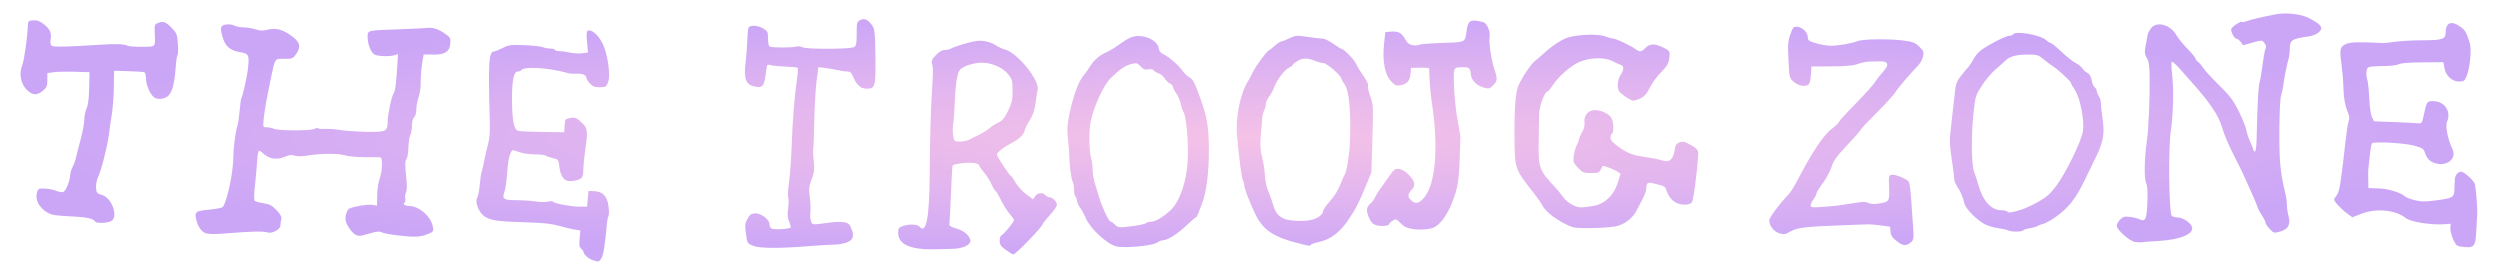 <?xml version="1.0" encoding="UTF-8"?>
<!-- Created with Inkscape (http://www.inkscape.org/) -->
<svg width="2330.7" height="253.33" version="1.1" viewBox="0 0 2330.7 253.33" xmlns="http://www.w3.org/2000/svg" xmlns:xlink="http://www.w3.org/1999/xlink">
 <defs>
  <radialGradient id="radialGradient2" cx="1164.3" cy="128.14" r="1145.3" gradientTransform="matrix(1 0 0 .101 0 115.21)" gradientUnits="userSpaceOnUse">
   <stop stop-color="#f5c2e7" offset="0"/>
   <stop stop-color="#cba6f7" stop-opacity=".995" offset="1"/>
  </radialGradient>
 </defs>
 <path d="m552.83 242.62c-3.888-1.164-8.831-5.495-8.831-7.737 0-0.674-0.971-2.032-2.159-3.017-1.697-1.409-2.011-3.418-1.468-9.402l0.69-7.611-5.532-0.871c-3.042-0.479-9.57-2.044-14.507-3.477-6.471-1.879-14.468-2.764-28.667-3.172-28.443-0.819-34.888-1.698-40.54-5.532-5.621-3.813-9.397-13.636-6.825-17.755 0.787-1.261 1.838-6.73 2.336-12.153 0.497-5.423 1.181-10.308 1.519-10.855 0.338-0.547 1.452-5.355 2.476-10.684s2.731-12.725 3.794-16.435c1.335-4.659 1.795-11.464 1.487-22-1.57-53.701-0.93-63.921 3.999-63.921 0.886 0 4.463-1.444 7.95-3.209 5.736-2.904 7.644-3.161 20.04-2.704 7.535 0.278 15.323 1.122 17.307 1.876s5.367 1.371 7.519 1.371 3.913 0.514 3.913 1.142 1.65 1.137 3.667 1.131c2.017-6e-3 6.58 0.615 10.141 1.379 3.561 0.764 8.854 1.071 11.763 0.68l5.288-0.709-0.904-9.646c-0.609-6.501-0.425-9.942 0.565-10.554 2.892-1.787 8.732 2.702 12.967 9.967 5.462 9.369 8.851 31.354 5.924 38.421-1.575 3.803-2.277 4.188-7.637 4.188-4.67 0-6.585-0.737-9.172-3.528-1.798-1.94-3.27-4.319-3.27-5.286 0-2.594-4.031-4.237-9.333-3.804-2.567 0.209-6.467-0.134-8.667-0.762-16.939-4.839-40.431-6.237-42.714-2.542-0.427 0.691-1.821 1.256-3.097 1.256-3.84 0-5.522 7.624-5.522 25.029 0 20.179 1.749 29.364 5.778 30.349 1.589 0.389 11.889 0.837 22.889 0.998l20 0.291 0.401-6.198c0.384-5.932 0.603-6.235 5.101-7.079 4.786-0.898 6.106-0.308 11.908 5.318 4.207 4.08 4.638 7.835 2.52 22-1.064 7.116-2.013 16.339-2.109 20.496-0.194 8.409-1.162 9.462-9.988 10.868-7.086 1.129-11.095-3.098-12.3-12.965-0.857-7.026-0.93-7.121-6.433-8.449-3.061-0.739-6.011-1.789-6.556-2.333-0.545-0.545-4.94-1.017-9.768-1.049-4.828-0.032-11.178-0.923-14.111-1.98-2.933-1.057-5.768-1.93-6.299-1.942-2.454-0.051-4.735 8.458-5.491 20.484-0.455 7.244-1.532 15.118-2.393 17.499-2.7 7.468-1.272 8.644 10.47 8.626 5.709-9e-3 13.968 0.514 18.354 1.163 4.386 0.648 9.575 0.72 11.532 0.159 1.956-0.561 4.078-0.5 4.714 0.137 1.761 1.761 17.602 4.679 25.113 4.627l6.667-0.047 1.333-14.667 5.785 0.264c7.666 0.35 11.758 4.95 12.959 14.567 0.479 3.832 0.412 7.709-0.148 8.615-0.56 0.907-1.218 4.102-1.462 7.101-1.455 17.88-3.298 29.504-5.118 32.282-2.267 3.46-2.277 3.462-7.852 1.793zm384.84-9.65c-4.71-3.444-5.667-4.897-5.667-8.6 0-2.631 0.78-4.755 1.904-5.187 2.029-0.779 11.429-12.268 11.429-13.969 0-0.557-1.608-2.923-3.572-5.258-3.631-4.315-6.643-9.231-10.336-16.868-1.128-2.333-2.643-4.608-3.367-5.055-0.724-0.447-2.446-3.369-3.828-6.492-1.382-3.124-4.298-7.749-6.48-10.278-2.182-2.529-4.337-5.615-4.788-6.856-0.583-1.604-2.674-2.376-7.225-2.667-5.53-0.353-15.99 1.09-17.599 2.429-0.29 0.242-0.991 12.002-1.558 26.134-0.567 14.132-1.229 26.818-1.472 28.191-0.35 1.977 0.946 2.899 6.225 4.433 7.052 2.049 11.841 5.878 13.237 10.582 1.271 4.283-6.229 8.219-16.129 8.466-4.276 0.107-11.974 0.298-17.107 0.425-22.382 0.554-34-4.63-34-15.171 0-4.376 0.502-5.145 4.199-6.434 5.983-2.086 13.846-1.819 15.801 0.536 6.031 7.267 9.036-7.637 9.389-46.566 0.353-38.861 0.811-56.503 2.011-77.434 1.339-23.346 1.34-23.494 0.233-27.57-0.798-2.939-0.175-4.413 3.523-8.333 2.951-3.129 5.702-4.763 8.019-4.763 1.94 0 4.569-0.572 5.843-1.27 4.217-2.314 18.22-6.45 24.375-7.199 6.341-0.772 12.999 0.902 18.861 4.743 1.907 1.25 5.176 2.701 7.265 3.225 11.789 2.959 33.076 29.446 30.45 37.89-0.352 1.131-1.184 6.393-1.849 11.694-0.883 7.032-2.299 11.344-5.237 15.944-2.215 3.468-4.42 7.899-4.901 9.846-1.099 4.453-4.83 7.934-13.293 12.404-6.79 3.586-12.689 8.35-12.689 10.247 0 1.643 12.007 19.809 13.092 19.809 0.53 0 2.421 2.668 4.202 5.93 1.782 3.261 6.208 8.194 9.836 10.96l6.597 5.031 1.966-2.96c2.257-3.399 7.207-3.892 9.64-0.96 0.913 1.1 2.693 2 3.957 2 2.83 0 6.71 4.1 6.71 7.091 0 1.218-3 5.527-6.667 9.576s-6.667 7.806-6.667 8.35c0 2.263-25.268 28.369-27.302 28.208-0.751-0.059-3.915-1.973-7.032-4.253zm-33.872-102.86c1.946-1.037 6.239-3.191 9.539-4.786 3.3-1.595 7.5-4.25 9.333-5.898 1.833-1.649 5.477-3.973 8.097-5.164 3.741-1.702 5.673-4.032 9-10.855 3.63-7.444 4.236-10.144 4.236-18.858 0-9.296-0.345-10.605-4.013-15.237-5.66-7.147-17.931-11.835-28.019-10.706-4.016 0.45-9.671 1.996-12.569 3.437-4.684 2.329-5.464 3.432-7.036 9.953-0.973 4.033-1.973 14.233-2.222 22.667-0.249 8.433-0.901 17.587-1.447 20.342-0.547 2.755-0.589 7.705-0.095 11 0.894 5.961 0.926 5.991 6.278 5.991 2.959 0 6.972-0.848 8.918-1.885zm-201.57 99.059c-5.542-2.154-5.561-2.185-6.793-11.202-1.076-7.874-0.904-9.662 1.333-13.84 2.015-3.764 3.496-4.888 6.871-5.214 5.288-0.511 13.698 5.579 13.698 9.919 2e-5 1.56 0.75 3.388 1.667 4.062 2.12 1.558 18.333 0.621 18.333-1.06 0-0.692-0.817-3.212-1.815-5.601-1.315-3.148-1.521-6.512-0.746-12.218 0.588-4.331 0.619-8.678 0.069-9.66-0.55-0.982-0.226-7.315 0.719-14.073 0.945-6.758 2.053-21.887 2.462-33.621 0.835-23.934 2.653-46.925 4.928-62.318 0.839-5.675 1.172-10.671 0.741-11.102-0.431-0.431-5.488-0.95-11.238-1.153s-12.022-0.811-13.939-1.352c-3.352-0.946-3.515-0.736-4.253 5.471-1.638 13.772-2.964 15.788-9.668 14.7-9.179-1.49-11.462-6.991-9.46-22.8 0.658-5.196 1.351-14.078 1.539-19.738 0.189-5.66 0.696-11.21 1.127-12.333 1.116-2.907 8.642-2.576 13.867 0.61 3.95 2.409 4.333 3.226 4.333 9.25 0 3.634 0.63 6.997 1.4 7.473 1.904 1.177 21.239 1.237 24.893 0.077 1.617-0.513 4.265-0.224 5.885 0.643 3.66 1.959 44.249 1.818 47.957-0.167 2.175-1.164 2.532-2.916 2.532-12.416 0-10.279 0.224-11.181 3.167-12.756 3.861-2.066 7.402-0.511 11.298 4.961 2.38 3.342 2.686 6.24 2.999 28.336 0.405 28.58-0.123 30.614-7.946 30.614-5.818 0-9.541-3.203-12.806-11.018-1.683-4.029-2.78-4.983-5.73-4.989-2.007-0.004-5.749-0.548-8.315-1.208-2.567-0.66-7.737-1.567-11.489-2.015l-6.823-0.814-1.692 12.356c-0.93 6.796-1.915 23.756-2.189 37.689-0.274 13.933-0.727 25.963-1.008 26.733-0.281 0.77-0.07 5.57 0.469 10.667 0.826 7.812 0.528 10.479-1.898 16.982-2.512 6.736-2.728 8.935-1.7 17.333 0.648 5.29 0.868 11.611 0.489 14.046-0.379 2.435-0.112 5.945 0.593 7.8 1.393 3.663 0.257 3.603 19.506 1.038 3.809-0.508 9-0.533 11.536-0.058 3.804 0.714 4.98 1.788 6.719 6.134 2.918 7.293 1.284 11.032-5.742 13.137-3.016 0.904-8.024 1.634-11.128 1.623-3.104-0.011-13.144 0.588-22.311 1.331-28.172 2.284-46.128 2.195-52.443-0.258zm338.44 0.515c-8.969-2.25-24.651-16.91-28.631-26.765-1.119-2.772-3.385-6.906-5.035-9.187s-3-5.37-3-6.863c0-1.494-0.6-3.086-1.333-3.539-0.733-0.453-1.333-3.228-1.333-6.166 0-2.938-0.555-6.38-1.234-7.648-1.342-2.507-3.121-15.381-3.159-22.852-0.013-2.567-0.577-9.941-1.254-16.388-1.052-10.024-0.818-13.693 1.614-25.333 3.205-15.336 8.369-29.314 12.663-34.279 1.586-1.833 3.97-5.133 5.299-7.333 4.035-6.682 9.098-11.368 15.198-14.067 3.192-1.412 8.594-4.597 12.004-7.078 10.635-7.736 14.61-9.258 21.921-8.392 8.12 0.962 15.26 6.004 15.858 11.199 0.294 2.551 1.673 4.27 4.546 5.666 5.182 2.519 13.804 10.044 17.782 15.52 1.671 2.3 4.409 4.916 6.085 5.813 3.463 1.853 4.799 4.372 10.257 19.338 6.433 17.638 8.08 27.506 8.123 48.667 0.04 19.868-2.317 38.9-6.027 48.667-1.114 2.933-2.756 7.283-3.649 9.667s-2.028 4.333-2.524 4.333-4.5 3.45-8.899 7.667c-8.005 7.673-17.551 13.667-21.768 13.667-1.234 0-3.582 0.937-5.218 2.083-4.394 3.077-30.566 5.542-38.286 3.605zm16.596-19.059c5.461-0.709 10.531-1.89 11.267-2.626 0.735-0.735 2.933-1.337 4.884-1.337 3.702 0 11.326-4.5 17.576-10.375 9.036-8.494 15.429-27.25 16.371-48.024 0.7-15.441-1.485-39.869-3.899-43.6-0.949-1.467-2.147-4.935-2.661-7.708-0.515-2.773-2.405-7.206-4.201-9.853-1.796-2.646-3.265-5.587-3.265-6.536s-1.05-2.061-2.333-2.473c-1.283-0.412-3.533-2.57-5-4.796-1.467-2.226-3.992-4.388-5.612-4.805-1.62-0.417-3.666-1.625-4.546-2.686-1.061-1.279-2.867-1.65-5.359-1.103-2.987 0.656-4.444 0.086-7.096-2.776-3.077-3.321-3.75-3.497-8.625-2.259-5.913 1.501-10.933 4.954-19.411 13.353-6.619 6.557-15.767 26.536-18.545 40.503-1.826 9.176-1.545 26.93 0.545 34.451 0.716 2.578 1.306 7.274 1.31 10.436 0 3.162 0.907 8.712 2.007 12.333 1.1 3.621 2.927 9.629 4.06 13.35 2.981 9.792 9.035 22.505 10.734 22.538 0.803 0.016 2.546 1.229 3.873 2.696 2.721 3.007 4.021 3.101 17.93 1.296zm1235.9 19.095c-2.744-0.421-4.149-1.971-6.28-6.923-1.51-3.509-2.619-8.125-2.465-10.257l0.28-3.877-7.333 0.442c-11.809 0.712-30.397-2.397-34.487-5.768-9.276-7.644-27.648-9.441-41.405-4.05l-8.397 3.291-4.856-3.527c-5.405-3.926-12.098-11.058-12.153-12.95-0.02-0.676 0.996-2.369 2.258-3.763 1.261-1.394 2.731-5.941 3.265-10.105 0.534-4.164 1.279-9.371 1.655-11.571s1.657-13 2.846-24 2.754-21.572 3.475-23.494c0.949-2.527 0.792-4.741-0.569-8-2.813-6.74-4.084-14.048-4.376-25.173-0.144-5.5-0.932-14.8-1.75-20.667-1.86-13.339-1.341-15.616 4.158-18.238 4.046-1.93 12.33-2.151 35.002-0.933 0.733 0.039 5.833-0.532 11.333-1.269s16.994-1.339 25.543-1.337c17.824 0.004 21.124-1.094 21.124-7.024 0-9.467 5.029-11.62 13.473-5.768 4.773 3.308 5.631 4.773 9.06 15.478 1.851 5.777 0.097 23.406-3.087 31.025-1.782 4.264-2.488 4.733-7.13 4.733-6.499 0-12.337-5.578-13.556-12.95l-0.834-5.05-19.359 0.141c-12.653 0.092-20.435 0.717-22.464 1.803-1.792 0.959-8.041 1.669-14.775 1.679-6.418 0.01-12.432 0.488-13.363 1.064-2.003 1.238-2.486 7.321-0.943 11.888 0.602 1.783 1.392 9.508 1.754 17.166 0.393 8.303 1.438 15.431 2.59 17.657l1.93 3.733 18.351 0.67c10.093 0.369 20.131 0.864 22.306 1.101 3.867 0.421 3.996 0.238 5.793-8.236 2.605-12.283 2.964-12.734 9.765-12.272 10.197 0.692 15.887 10.148 11.673 19.398-1.644 3.608 1.024 16.877 4.995 24.836 4.103 8.224-2.956 15.692-13.358 14.132-6.419-0.963-10.007-4.046-12.122-10.419-1.2-3.615-2.425-4.418-9.977-6.538-8.736-2.452-37.562-4.06-39.433-2.2-0.518 0.515-1.459 6.029-2.09 12.252s-1.23 11.801-1.332 12.396-0.114 4.682-0.027 9.082l0.158 8.001 9 0.297c9.149 0.302 21.411 3.921 24.814 7.325 1.032 1.032 5.279 2.692 9.437 3.69 6.17 1.48 9.787 1.517 19.665 0.202 16.002-2.131 17.043-2.768 17.252-10.563 0.29-10.833 0.452-11.811 2.328-14.077 1.006-1.215 2.727-2.21 3.824-2.21 2.618 0 11.372 7.677 12.795 11.222 1.055 2.628 2.804 24.487 2.303 28.778-0.129 1.1-0.495 7.7-0.815 14.667-0.735 16.018-1.89 17.143-15.472 15.058zm-1079.1-2.015c-27.284-6.582-36.752-12.899-44.532-29.71-5.407-11.684-9.468-22.309-9.468-24.773 0-1.428-0.563-3.639-1.25-4.912-1.208-2.236-3.17-16.707-5.466-40.315-1.782-18.32 2.803-41.029 10.769-53.333 0.712-1.1 2.617-4.7 4.233-8 2.905-5.931 12.583-18.877 14.818-19.821 0.635-0.268 3.126-2.218 5.535-4.333s5.035-3.846 5.835-3.846c0.8 0 4.172-1.32 7.493-2.933 5.702-2.77 6.655-2.844 17.105-1.333 6.087 0.88 12.392 1.6 14.011 1.6 1.619 0 5.932 2.1 9.584 4.667 3.652 2.567 6.981 4.667 7.398 4.667 2.405 0 11.769 9.348 13.959 13.935 1.418 2.969 4.706 8.333 7.307 11.921 2.886 3.98 4.442 7.427 3.992 8.843-0.405 1.276 0.558 5.78 2.139 10.008 2.76 7.377 2.838 8.956 1.934 39.157l-0.942 31.47-4.623 11.333c-6.718 16.469-9.648 22.226-16.63 32.667-7.812 11.684-16.622 18.471-26.929 20.746-4.25 0.938-8.036 2.204-8.412 2.813-0.765 1.238-0.524 1.254-7.861-0.516zm14.852-25.157c2.553-1.578 4.482-3.865 4.482-5.314 0-1.399 2.931-5.78 6.512-9.735 3.846-4.247 7.666-10.275 9.331-14.724 1.55-4.143 3.671-8.863 4.713-10.49 1.63-2.544 4.241-19.794 4.586-30.291 0.978-29.767-0.736-47.476-5.188-53.613-1.442-1.987-2.621-4.093-2.621-4.68 0-2.999-13.902-15.04-17.365-15.04-1.497 0-4.755-0.85-7.241-1.889-6.776-2.831-11.58-2.83-16.386 0.005-2.379 1.403-4.329 2.985-4.333 3.516-0 0.531-1.78 1.882-3.946 3.002-4.364 2.256-11.406 11.71-13.693 18.381-0.814 2.375-2.88 6.174-4.592 8.444-1.711 2.269-3.112 5.459-3.112 7.088 0 1.629-0.664 4.202-1.475 5.719-0.811 1.516-1.639 4.927-1.839 7.579-0.2 2.652-0.799 9.922-1.331 16.156-0.748 8.764-0.46 13.298 1.272 20 1.232 4.767 2.386 12.404 2.565 16.971 0.192 4.896 1.48 10.916 3.138 14.667 1.547 3.499 3.592 9.231 4.545 12.737 2.488 9.153 7.453 13.404 16.87 14.446 11.166 1.235 20.04 0.197 25.107-2.934zm539.58 22.415c-4.362-3.367-5.665-5.315-6-8.968l-0.427-4.667-8.667-1.179c-4.767-0.649-10.767-1.087-13.333-0.973-2.567 0.113-9.767 0.381-16 0.596-39.59 1.363-48.488 2.312-54.508 5.811-5.159 2.999-6.408 3.226-10.689 1.943-5.14-1.54-9.469-7.077-9.469-12.111 0-2.553 9.64-15.455 17.998-24.087 1.775-1.833 5.557-7.833 8.404-13.333 13.496-26.073 24.504-42.531 32.15-48.07 3.065-2.22 5.935-4.98 6.377-6.133s7.395-8.779 15.45-16.946c8.055-8.168 15.983-16.95 17.619-19.517 1.635-2.567 5.15-7.067 7.811-10 6.818-7.517 5.455-10.595-4.475-10.103-1.833 0.091-5.433 0.181-8 0.201-2.567 0.019-7.367 1.009-10.667 2.199-4.388 1.583-11.015 2.192-24.667 2.267l-18.667 0.103-0.413 7.293c-0.227 4.011-1.051 8.061-1.83 9-2.496 3.007-9.722 2.009-14.191-1.96-4.094-3.636-4.135-3.807-4.955-20.333-0.719-14.499-0.488-17.62 1.776-24 2.359-6.647 2.949-7.307 6.295-7.057 4.874 0.365 9.985 5.31 9.985 9.66 0 3.078 0.879 3.733 7.733 5.768 4.253 1.262 10.367 2.296 13.586 2.296 6.871 0 20.591-2.369 25.348-4.376 4.54-1.916 28.952-2.236 42-0.55 9.26 1.196 11.261 1.948 15.171 5.699 4.011 3.847 4.405 4.847 3.603 9.127-0.512 2.729-2.747 6.678-5.171 9.138-7.239 7.344-18.511 20.655-21.108 24.926-1.359 2.234-9.076 10.619-17.149 18.633-8.073 8.014-14.69 15.058-14.704 15.654-0.014 0.596-5.609 6.991-12.434 14.211-10.169 10.758-12.85 14.489-14.855 20.667-1.345 4.146-5.05 10.99-8.233 15.208-3.183 4.218-5.787 8.487-5.787 9.487s-1.2 3.344-2.667 5.208c-1.467 1.865-2.667 4.429-2.667 5.698 0 2.079 1.156 2.221 11.667 1.433 12.166-0.913 13.41-1.066 29.54-3.637 7.633-1.217 10.452-1.213 12.424 0.019 1.647 1.028 4.764 1.272 8.793 0.688 10.964-1.59 11.144-1.843 10.665-14.992-0.41-11.229-0.331-11.585 2.668-12.01 3.422-0.485 14.073 4.05 15.805 6.729 0.608 0.94 1.519 7.709 2.025 15.042 0.506 7.333 1.321 19.033 1.81 26 0.796 11.334 0.629 12.896-1.587 14.842-4.674 4.107-7.509 3.992-13.382-0.541zm222.33 0.709c-5.298-0.635-17.425-11.303-17.425-15.33 0-1.357 1.426-3.893 3.168-5.636 2.65-2.65 4.122-3.059 9-2.504 3.208 0.365 7.141 1.298 8.742 2.072 5.352 2.59 6.677 0.709 7.397-10.501 0.821-12.784 0.472-20.262-1.108-23.778-1.73-3.848-1.346-23.385 0.733-37.333 1.783-11.963 2.994-39.912 2.713-62.646-0.112-9.079-0.74-12.953-2.595-16-2.1-3.45-2.258-5.06-1.111-11.354 0.735-4.033 1.561-8.586 1.836-10.117s1.757-4.381 3.293-6.333c5.294-6.73 17.993-3.196 23.525 6.548 1.609 2.834 6.259 8.558 10.333 12.718s7.407 8.195 7.407 8.965c0 0.77 1.06 2.185 2.357 3.143 1.296 0.958 3.484 3.542 4.862 5.742 1.378 2.2 8.017 9.4 14.754 16 10.189 9.982 13.26 14.019 18.262 24.009 3.308 6.605 6.447 14.32 6.977 17.144 0.53 2.825 2.083 7.62 3.452 10.658 1.369 3.037 2.811 6.572 3.204 7.856 1.714 5.591 2.993 1.391 3.249-10.667 0.66-31.091 1.526-47.58 2.703-51.482 0.694-2.302 1.986-9.885 2.87-16.852 0.884-6.967 2.132-13.661 2.773-14.876 0.792-1.501 0.423-3.112-1.149-5.026-2.308-2.809-2.335-2.81-11.052-0.376l-8.738 2.441-2.324-3.082c-1.278-1.695-3.1-3.082-4.048-3.082-1.788 0-4.818-5.422-4.818-8.621 0-1.998 9.019-8.138 10.207-6.95 0.404 0.404 2.322 0.099 4.263-0.677 3.416-1.365 14.494-3.985 26.863-6.352 10.061-1.925 23.814-0.377 31.333 3.527 8.128 4.22 11.333 6.878 11.333 9.399 0 3.201-5.662 6.832-12 7.695-15.47 2.107-17.333 3.358-17.333 11.646 0 3.012-0.554 7.319-1.231 9.571-1.586 5.273-3.976 17.292-4.778 24.03-0.345 2.898-1.287 7.267-2.093 9.71-1.632 4.945-2.233 47.324-0.894 63.022 0.822 9.64 2.159 17.382 4.948 28.667 0.725 2.933 1.333 7.575 1.35 10.314 0.017 2.74 0.74 7.629 1.606 10.866 2.055 7.684-0.53 12.076-8.348 14.182-5.19 1.397-5.632 1.274-9.337-2.602-2.139-2.238-3.889-4.891-3.889-5.895s-1.44-3.948-3.2-6.541-3.643-6.127-4.184-7.853c-0.541-1.726-2.459-6.438-4.263-10.471-1.803-4.033-4.754-10.633-6.557-14.667-3.319-7.423-5.702-12.33-10.686-22-5.477-10.627-9.505-20.16-11.831-28-3.104-10.466-11.354-22.671-27.638-40.887-3.498-3.912-9.003-10.108-12.233-13.769-3.231-3.66-6.29-6.24-6.798-5.732s-0.314 6.203 0.432 12.656c1.588 13.741 0.997 36.375-1.369 52.399-2.293 15.536-1.675 74.348 0.824 78.391 0.547 0.885 2.872 1.609 5.166 1.609 5.252 0 12.812 4.997 13.895 9.184 1.668 6.451-11.465 11.744-31.814 12.822-7.107 0.377-13.707 0.88-14.667 1.118-0.959 0.238-3.803 0.187-6.319-0.115zm-1619.4-6.138c-7.333-0.846-14.433-2.19-15.777-2.986-1.854-1.099-4.69-0.786-11.751 1.293-8.368 2.464-9.658 2.543-12.782 0.781-1.911-1.078-4.871-4.474-6.578-7.548-2.49-4.485-2.9-6.567-2.074-10.543 0.566-2.725 1.914-5.407 2.995-5.962 4.057-2.079 17.272-4.261 21.574-3.562l4.466 0.725 0.112-9.535c0.062-5.292 1.084-12.131 2.296-15.369 1.201-3.209 2.184-9.059 2.184-13 0-5.902-0.412-7.181-2.333-7.254-1.283-0.049-7.724-0.067-14.314-0.042s-14.74-0.773-18.113-1.774c-6.46-1.918-22.566-1.733-35.829 0.413-4.381 0.709-8.681 0.677-10.853-0.08-2.606-0.908-4.969-0.681-8.573 0.825-8.565 3.579-14.869 2.523-21.616-3.62-3.655-3.328-4.055-2.482-4.901 10.366-0.338 5.133-1.222 14.733-1.963 21.333-0.778 6.926-0.851 12.502-0.173 13.186 0.646 0.653 4.361 1.683 8.255 2.289 5.864 0.913 7.962 2.042 12.212 6.57 3.819 4.068 4.932 6.212 4.351 8.377-0.429 1.601-0.789 4.232-0.799 5.848-0.021 3.467-7.751 7.75-11.716 6.492-4.062-1.289-14.295-1.126-35.492 0.566-21.758 1.737-24.11 1.306-28.371-5.196-1.235-1.885-2.662-5.705-3.171-8.491-1.162-6.355-0.028-7.044 13.696-8.322 5.663-0.527 10.802-1.64 11.419-2.472 3.795-5.121 9.394-30.842 9.617-44.18 0.194-11.613 1.813-24.368 4.061-32 0.648-2.2 1.547-8.485 1.998-13.966 0.451-5.481 1.098-10.415 1.437-10.964 1.594-2.579 5.691-21.391 6.494-29.816 1.025-10.754 0.263-12.032-7.947-13.337-8.949-1.422-13.593-5.567-16.05-14.327-1.7-6.057-1.829-8.18-0.588-9.675 1.868-2.251 8.316-2.516 12.088-0.497 1.457 0.78 5.168 1.431 8.246 1.447 3.078 0.016 8.051 0.839 11.051 1.828 4.132 1.362 6.791 1.459 10.969 0.399 7.296-1.852 13.185-0.598 20.765 4.423 10.135 6.713 11.422 11.708 5.068 19.665-2.177 2.727-3.616 3.155-10.096 3.006-8.774-0.202-8.521-0.549-12.027 16.481-4.737 23.003-6.166 30.986-6.983 39-0.844 8.282-0.828 8.333 2.58 8.333 1.886 0 5.118 0.66 7.183 1.467 4.757 1.859 34.003 1.874 37.468 0.019 1.431-0.766 2.992-1.002 3.469-0.525 0.477 0.477 3.551 0.729 6.83 0.559 3.279-0.17 9.418 0.289 13.641 1.019 4.223 0.73 15.086 1.495 24.139 1.701 18.731 0.425 20.206-0.298 20.206-9.898 0-6.011 3.765-23.659 5.513-25.84 1.457-1.818 2.476-9.298 3.4-24.969l0.696-11.8-3.138 1.02c-5.05 1.643-16.932 1.077-19.341-0.921-3.235-2.683-5.797-9.649-5.797-15.764 0-6.599-0.897-6.363 28-7.368 12.1-0.421 24.345-0.999 27.211-1.286 6.061-0.606 10.161 0.719 17.188 5.554 4.611 3.172 5.03 3.962 4.667 8.792-0.586 7.79-5.039 10.679-16.172 10.489l-8.606-0.147-0.856 4.282c-1.185 5.93-2.082 16.439-2.029 23.763 0.025 3.381-0.872 8.781-1.993 12-1.121 3.219-2.047 8.329-2.057 11.356-0.011 3.245-0.84 6.185-2.019 7.163-1.229 1.02-2 3.945-2 7.584 0 3.258-0.702 7.235-1.559 8.837s-1.661 6.934-1.784 11.849c-0.124 4.915-0.98 9.846-1.901 10.956-1.309 1.577-1.369 4.846-0.273 14.926 0.981 9.027 0.981 13.694 1.9e-4 15.526-0.771 1.441-1.126 4.067-0.788 5.836s0.085 3.543-0.562 3.943c-2.142 1.324 0.298 3.209 4.153 3.209 9.077 0 20.328 9.7 22.08 19.036 0.866 4.619 0.693 4.905-4.231 7.015-7.016 3.005-12.23 3.284-27.801 1.487zm1500.7-4.738c-1.1-0.615-5.178-1.521-9.063-2.014-3.885-0.492-9.585-2.178-12.667-3.746-7.317-3.722-17.954-14.52-18.998-19.285-1.29-5.89-3.453-10.983-6.691-15.754-1.641-2.418-2.947-5.808-2.904-7.532 0.044-1.725-0.983-10.02-2.281-18.434-1.947-12.615-2.115-17.292-0.96-26.667 0.771-6.253 2.156-18.772 3.079-27.821 1.597-15.658 1.907-16.75 6.414-22.609 2.605-3.386 5.761-7.207 7.014-8.492 1.253-1.285 3.443-4.611 4.867-7.391 1.424-2.78 4.599-6.536 7.055-8.345 6.779-4.993 23.255-13.377 26.288-13.377 1.478 0 3.058-0.6 3.511-1.333 2.195-3.551 25.582 0.557 30.737 5.399 1.523 1.431 3.414 2.601 4.203 2.601 0.789 0 5.25 3.633 9.914 8.073s10.709 9.242 13.435 10.671 5.529 3.67 6.23 4.979 2.755 3.174 4.564 4.142c2.279 1.22 3.536 3.3 4.091 6.774 0.441 2.757 1.707 5.765 2.814 6.683s2.012 2.517 2.012 3.553c0 1.036 0.902 3.26 2.004 4.942 1.102 1.682 1.935 4.511 1.851 6.286-0.084 1.775 0.569 8.028 1.452 13.895 2.173 14.443 0.957 21.851-5.907 36-3.202 6.6-8.005 16.5-10.673 22-8.373 17.258-14.938 25.638-26.611 33.967-4.492 3.205-9.955 6.256-12.141 6.781s-4.604 1.444-5.374 2.044c-0.77 0.6-3.933 1.496-7.029 1.991-3.096 0.495-5.952 1.421-6.346 2.058-0.909 1.471-11.242 1.441-13.892-0.042zm13.327-19.709c3.297-1.072 10.204-4.345 15.35-7.272 7.314-4.161 10.853-7.33 16.214-14.518 9.143-12.258 23.884-42.61 24.915-51.301 1.319-11.114-2.768-31.115-7.907-38.687-1.779-2.621-3.234-5.256-3.234-5.857 0-1.466-11.738-12.371-16.7-15.515-2.182-1.382-6.277-4.443-9.1-6.802-4.793-4.005-5.795-4.287-15.151-4.25-10.432 0.041-16.771 1.884-20.683 6.015-1.265 1.336-5.165 4.829-8.667 7.762-3.502 2.933-9.142 9.533-12.533 14.667-5.751 8.704-6.274 10.233-7.749 22.667-2.591 21.832-2.508 50.871 0.167 58 1.238 3.3 2.987 8.7 3.886 12 4.159 15.256 12.032 24 21.608 24 2.62 0 5.136 0.602 5.591 1.338 0.885 1.432 4.427 0.863 13.991-2.247zm-566.66 18.64c-7.397-1.062-9.3-1.903-13.261-5.865-3.982-3.982-4.255-4.054-7.436-1.97-1.817 1.19-3.303 2.75-3.303 3.467 0 0.716-2.907 1.303-6.46 1.303-7.357 0-10.32-2.335-13.054-10.289-1.743-5.069-1.032-7.825 2.852-11.048 1.182-0.981 3.017-3.632 4.078-5.89s3.746-6.506 5.969-9.44c2.222-2.933 5.546-7.612 7.385-10.397 1.839-2.785 4.22-5.4 5.291-5.811 3.354-1.287 8.094 0.673 12.481 5.161 5.573 5.7 6.515 9.716 3.154 13.454-4.17 4.638-4.451 7.044-1.179 10.118 4.339 4.077 7.588 3.439 12.475-2.448 10.692-12.879 13.433-47.249 7.062-88.573-0.89-5.773-1.784-15.073-1.987-20.667-0.203-5.594-0.451-10.563-0.551-11.042-0.1-0.479-3.932-0.779-8.515-0.667l-8.333 0.205-0.432 5.333c-0.531 6.559-3.191 9.683-9.205 10.811-4.038 0.758-5.133 0.31-8.91-3.641-5.85-6.119-8.251-18.664-6.615-34.558l1.161-11.279 4.518-0.432c7.344-0.702 10.457 0.764 13.636 6.42 2.251 4.005 4.055 5.513 7.33 6.128 2.389 0.448 5.133 0.305 6.097-0.317 0.964-0.623 10.74-1.432 21.725-1.799 22.41-0.748 20.81 0.106 22.669-12.102 1.239-8.133 3.091-9.562 10.733-8.281 5.762 0.965 6.928 1.715 8.941 5.747 1.397 2.798 2.048 6.277 1.643 8.772-0.93 5.731 1.567 22.321 4.754 31.587 2.831 8.23 2.478 10.248-2.592 14.836-2.482 2.246-3.398 2.347-8.198 0.909-6.267-1.877-10.861-6.563-11.401-11.627-0.67-6.286-1.54-7.173-7.036-7.173-9.566 0-9.381-0.392-8.706 18.443 0.333 9.29 1.807 23.191 3.276 30.891s2.674 14.6 2.679 15.333c0 0.733-0.333 10.633-0.749 22-0.609 16.634-1.388 22.697-3.992 31.071-5.234 16.833-12.904 28.681-20.659 31.907-3.607 1.501-11.989 2.187-17.333 1.42zm147.33-1.95c-12.127-4.443-24.774-13.538-28.288-20.345-1.165-2.257-4.577-7.219-7.582-11.028-18.202-23.07-17.988-22.459-18.336-52.409-0.157-13.567 0.34-29.767 1.105-36 1.216-9.908 2.179-12.629 7.658-21.632 3.447-5.664 7.882-11.563 9.855-13.109s6.003-5.011 8.956-7.702c8.043-7.328 17.238-13.259 22.936-14.793 10.164-2.737 27.246-3.206 33.696-0.925 3.3 1.167 6.842 2.131 7.871 2.141 2.386 0.025 15.696 6.261 20.334 9.527 4.607 3.244 5.681 3.151 9.673-0.841 4.119-4.119 8.805-4.197 16.788-0.278 5.282 2.592 5.966 3.424 5.715 6.945-0.529 7.431-1.685 9.732-8.144 16.208-3.542 3.552-8.133 9.889-10.203 14.083-2.897 5.872-4.976 8.225-9.042 10.237-2.904 1.437-6.265 2.258-7.47 1.825-3.189-1.146-9.926-5.775-11.857-8.148-2.502-3.075-1.991-11.022 1-15.538 3.276-4.947 3.403-8.533 0.333-9.441-1.283-0.38-4.678-1.934-7.544-3.453-7.521-3.986-22.035-3.569-31.686 0.91-8.192 3.802-19.083 13.455-24.428 21.65-2.033 3.117-4.199 5.667-4.813 5.667-2.618 0-7.819 14.279-7.802 21.417 0.01 3.987-0.152 15.649-0.359 25.916-0.47 23.291 0.64 26.395 14.792 41.333 2.779 2.933 6.164 7.045 7.522 9.137 3.399 5.233 11.696 10.197 17.046 10.197 2.446 0 7.876-0.634 12.066-1.408 10.427-1.927 18.813-10.094 22.402-21.817l2.482-8.108-2.91-1.987c-2.631-1.796-11.27-5.277-13.222-5.327-0.432-0.011-1.469 1.48-2.305 3.313-1.359 2.983-2.31 3.333-9.057 3.333-6.963 0-7.892-0.376-12.184-4.926-4.255-4.512-4.585-5.436-3.923-11 0.398-3.341 1.664-7.874 2.813-10.074s2.094-4.716 2.099-5.59c0-0.875 1.273-3.734 2.818-6.353 1.903-3.226 2.632-6.289 2.258-9.493-0.717-6.137 3.627-11.23 9.578-11.23 5.664 0 12.578 3.107 15.18 6.822 2.385 3.405 2.964 13.865 0.841 15.178-0.733 0.453-1.333 2.202-1.333 3.885 0 2.234 2.193 4.6 8.116 8.755 8.623 6.049 12.771 7.53 26.464 9.448 4.719 0.661 10.56 1.855 12.979 2.654 7.822 2.581 11.303-0.721 12.7-12.048 0.525-4.257 6.274-6.543 10.687-4.251 9.385 4.874 11.054 6.468 10.84 10.351-0.918 16.604-4.541 43.866-6.026 45.352-2.608 2.608-9.314 2.686-14.617 0.17-4.211-1.998-7.73-6.807-9.615-13.139-0.353-1.186-2.041-2.495-3.752-2.907-1.71-0.413-5.323-1.321-8.028-2.018-5.296-1.365-6.375-0.441-6.453 5.524-0.021 1.59-1.519 5.591-3.33 8.891s-4.149 7.823-5.196 10.052c-3.796 8.081-12.017 14.331-20.785 15.801-9.86 1.653-35.375 2.04-39.318 0.595zm-1377.4-5.247c-1.631-2.639-8.033-4.138-19.918-4.664-6.6-0.292-14.547-0.869-17.66-1.282-6.305-0.836-12.677-5.462-15.774-11.451-2.503-4.84-1.314-13.073 1.916-13.272 5.366-0.332 11.397 0.493 15.154 2.073 2.242 0.943 5.14 1.435 6.441 1.095 2.414-0.631 6.59-10.992 6.59-16.35 0-1.549 1.001-4.736 2.225-7.083 1.224-2.347 2.679-6.367 3.234-8.934 0.555-2.567 2.465-10.067 4.244-16.667s3.312-14.885 3.407-18.412c0.095-3.526 1.084-8.332 2.198-10.68 1.345-2.834 2.138-9.192 2.359-18.922l0.333-14.653-14-0.409c-7.7-0.225-16.55-0.038-19.667 0.415l-5.667 0.824v6.466c0 5.584-0.56 6.938-4.102 9.918-5.548 4.668-9.876 4.407-15.198-0.915-5.417-5.417-7.257-15.005-4.28-22.3 1.861-4.561 4.726-24.04 5.295-36 0.278-5.84 0.411-6.011 4.99-6.396 3.502-0.295 5.948 0.557 9.569 3.333 6.125 4.697 7.799 8.253 6.795 14.44-0.557 3.431-0.238 5.24 1.069 6.064 1.845 1.163 16.806 0.827 43.863-0.985 16.116-1.079 23.429-0.856 26.539 0.808 1.208 0.646 7.431 1.115 13.829 1.042 13.199-0.152 12.289 0.936 11.676-13.96-0.267-6.493-0.031-7.084 3.344-8.367 4.831-1.837 7.169-0.923 12.862 5.026 4.391 4.589 4.831 5.782 5.422 14.691 0.354 5.333 0.213 9.963-0.313 10.288-0.526 0.325-1.31 5.598-1.741 11.718-1.03 14.594-3.181 22.757-6.924 26.273-3.483 3.272-10.254 3.936-13.411 1.316-3.674-3.049-7.282-11.611-7.282-17.28 0-3.141-0.702-5.676-1.667-6.015-0.917-0.323-7.626-0.754-14.909-0.958l-13.242-0.371-0.221 15.333c-0.121 8.433-0.964 19.833-1.872 25.333-0.908 5.5-2.121 13.9-2.695 18.667-1.261 10.474-7.319 34.272-10.063 39.533-2.089 4.006-2.633 12.126-0.978 14.595 0.539 0.804 2.576 1.852 4.528 2.329 8.565 2.094 15.183 18.797 9.452 23.856-2.653 2.341-14.439 3.006-15.748 0.889z" fill="url(#radialGradient2)"/>
</svg>
